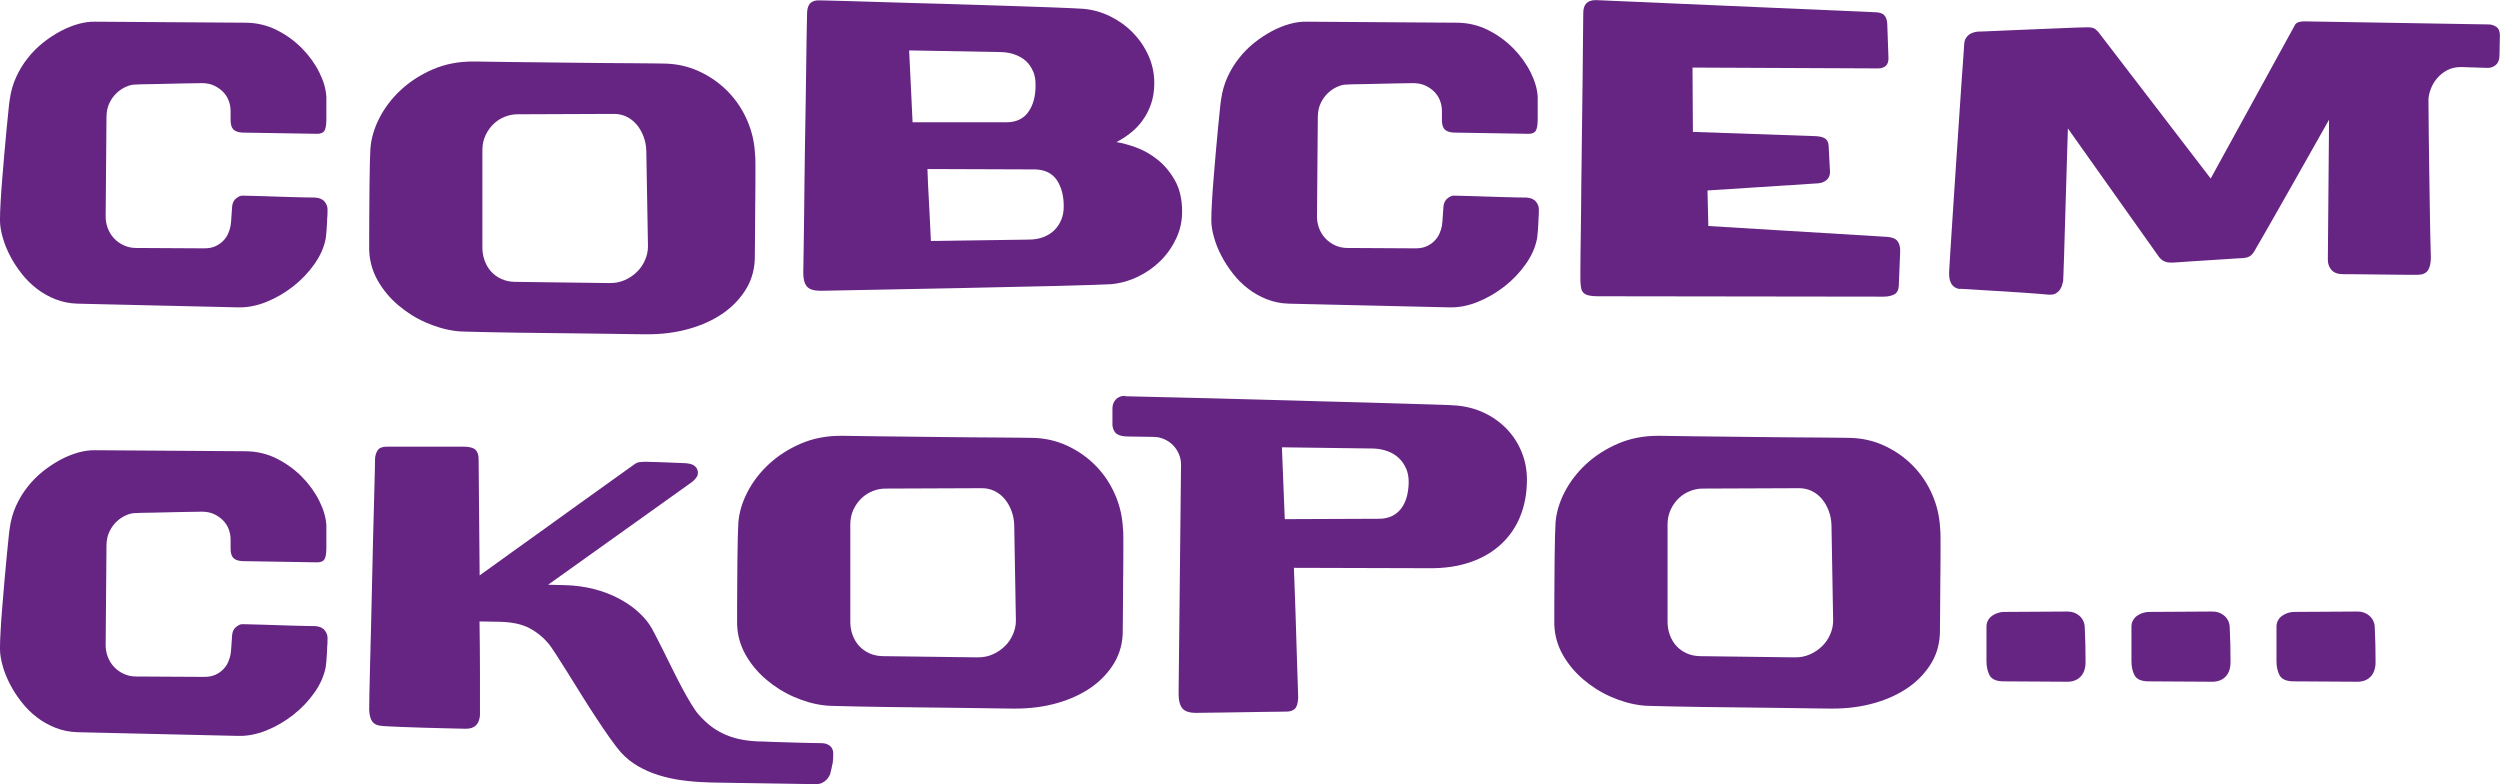 <?xml version="1.0" encoding="UTF-8"?> <svg xmlns="http://www.w3.org/2000/svg" id="_Слой_2" data-name="Слой 2" viewBox="0 0 391.8 122.9"><defs><style> .cls-1 { fill: #662483; stroke-width: 0px; } </style></defs><g id="_Слой_1-2" data-name="Слой 1"><path class="cls-1" d="M51.29,33.96c-.01.37-.03.77-.05,1.18s-.05.82-.08,1.21c-.03.4-.07.73-.11,1.01-.26,1.37-.84,2.7-1.76,4.01s-2.03,2.48-3.33,3.5c-1.3,1.02-2.71,1.84-4.22,2.45-1.51.61-3,.89-4.45.85l-25.17-.58c-1.22-.04-2.36-.27-3.42-.69s-2.05-.97-2.94-1.66c-.9-.69-1.69-1.48-2.38-2.37-.69-.88-1.29-1.8-1.78-2.74-.49-.94-.88-1.88-1.15-2.83-.28-.95-.43-1.83-.45-2.64v-.26c0-.7.03-1.63.1-2.77.06-1.14.15-2.37.26-3.69.11-1.32.22-2.67.34-4.05.12-1.38.23-2.65.35-3.82.12-1.17.22-2.17.3-2.99.08-.82.15-1.34.19-1.55.17-1.22.5-2.36.99-3.44.49-1.08,1.09-2.07,1.81-2.97.71-.91,1.51-1.71,2.4-2.42.88-.7,1.8-1.31,2.74-1.81s1.88-.88,2.82-1.14c.94-.26,1.82-.37,2.66-.35l23.61.16c1.71.02,3.31.41,4.8,1.15,1.49.75,2.8,1.7,3.94,2.85,1.13,1.15,2.04,2.4,2.72,3.76s1.06,2.65,1.12,3.89v3.61c-.02.88-.13,1.45-.34,1.73-.2.28-.57.42-1.1.42h-.06l-11.68-.19c-.66-.04-1.13-.21-1.41-.51-.28-.3-.42-.78-.42-1.44v-1.44c0-.55-.1-1.09-.3-1.62s-.5-.99-.9-1.39-.87-.73-1.42-.98-1.18-.37-1.89-.37h-.06c-.21,0-.59,0-1.14.02-.54.01-1.17.02-1.89.03-.71.01-1.47.03-2.26.05-.79.02-1.54.04-2.25.05-.71.01-1.34.02-1.89.03-.54.01-.92.03-1.13.05-.38.02-.83.14-1.33.37-.5.22-.97.54-1.41.96-.44.42-.81.92-1.1,1.52-.3.6-.46,1.3-.48,2.11l-.13,15.55c-.02.66.08,1.3.3,1.92.22.62.55,1.16.98,1.63.43.47.94.84,1.54,1.12.6.28,1.25.42,1.95.42l10.68.06c.7,0,1.3-.12,1.79-.35.49-.23.9-.53,1.23-.88.33-.35.58-.73.75-1.14.17-.4.29-.79.35-1.15.06-.36.11-.85.14-1.47.03-.62.07-1.15.11-1.6.06-.55.28-.97.64-1.25.36-.28.67-.42.93-.42.08,0,.39,0,.93.02.53.01,1.18.03,1.95.05s1.6.05,2.5.08c.9.03,1.75.06,2.56.08.81.02,1.54.04,2.18.05s1.08.02,1.31.02c.68.04,1.18.26,1.49.64.31.38.46.78.46,1.18v.26c0,.24,0,.54-.02.91Z"></path><path class="cls-1" d="M118.36,31.64c-.01,1.19-.02,2.33-.02,3.41s0,2.04-.02,2.9c-.01.85-.02,1.47-.02,1.86v.26c.02,1.88-.41,3.57-1.29,5.09-.89,1.51-2.1,2.81-3.63,3.89-1.54,1.08-3.33,1.9-5.37,2.48-2.05.58-4.22.86-6.53.86h-.38c-.26,0-.85,0-1.79-.02-.94-.01-2.09-.03-3.46-.05-1.37-.02-2.88-.04-4.54-.06-1.66-.02-3.36-.04-5.09-.06-1.73-.02-3.42-.04-5.07-.06s-3.16-.05-4.51-.08c-1.35-.03-2.5-.06-3.42-.08s-1.51-.05-1.74-.1c-1.58-.19-3.16-.64-4.75-1.34-1.59-.7-3.03-1.61-4.33-2.72s-2.37-2.39-3.2-3.85-1.28-3.05-1.34-4.78v-2.56c0-1.09,0-2.32.02-3.69.01-1.38.02-2.71.03-4.01s.03-2.46.06-3.49c.03-1.02.06-1.73.08-2.11.11-1.6.58-3.21,1.41-4.83.83-1.62,1.95-3.09,3.36-4.4,1.41-1.31,3.07-2.38,4.97-3.21,1.91-.83,4.01-1.25,6.32-1.25h.32c.34,0,1.01.01,2,.03.99.02,2.19.04,3.58.05,1.4.01,2.93.03,4.61.05,1.67.02,3.38.04,5.1.06,1.73.02,3.41.04,5.05.05s3.12.02,4.43.03,2.39.02,3.25.03c.85.01,1.36.02,1.54.02,2,.02,3.86.43,5.57,1.22,1.71.79,3.2,1.83,4.48,3.13s2.29,2.8,3.04,4.51c.75,1.71,1.16,3.5,1.25,5.37.04.23.06.72.06,1.47v2.65c0,1.05,0,2.17-.02,3.36ZM101.29,23.67c-.02-.79-.16-1.54-.42-2.24-.26-.7-.61-1.33-1.06-1.87-.45-.54-.99-.97-1.63-1.28-.64-.31-1.35-.45-2.14-.43l-14.94.06c-.66,0-1.32.13-1.97.38-.65.26-1.23.62-1.74,1.1-.51.48-.93,1.06-1.26,1.73-.33.67-.51,1.43-.53,2.29v15.13c-.02.83.09,1.59.34,2.27s.59,1.27,1.04,1.76c.45.49.98.87,1.6,1.15.62.28,1.29.43,2.02.45l14.84.19c.9.02,1.72-.13,2.46-.46.75-.33,1.39-.77,1.94-1.31s.96-1.16,1.26-1.86c.3-.69.45-1.4.45-2.13l-.26-14.94Z"></path><path class="cls-1" d="M184.36,37.32c-.63,1.35-1.46,2.54-2.5,3.57-1.03,1.02-2.23,1.85-3.58,2.5-1.35.64-2.75,1.02-4.17,1.15-.38.02-1.32.06-2.82.11-1.49.05-3.34.11-5.55.16-2.21.05-4.65.11-7.33.16-2.68.05-5.39.11-8.14.18-6.44.13-13.63.27-21.56.42h-.13c-1.02,0-1.73-.22-2.11-.66-.38-.44-.58-1.13-.58-2.09v-.19s0-.45.02-1.23c.01-.78.03-1.82.05-3.12.02-1.3.04-2.8.06-4.51.02-1.71.04-3.52.06-5.45s.05-3.91.08-5.93c.03-2.03.06-4,.1-5.93.03-1.93.06-3.76.08-5.49s.04-3.25.06-4.56c.02-1.31.04-2.37.06-3.18s.03-1.26.03-1.34c.04-.68.23-1.17.58-1.46.34-.29.82-.41,1.44-.37h.13c.08,0,.52.01,1.29.03s1.8.05,3.06.08c1.26.03,2.72.08,4.38.13,1.66.05,3.43.11,5.29.16,1.87.05,3.79.11,5.77.16,1.98.05,3.93.11,5.84.18,1.91.06,3.74.12,5.49.18,1.75.05,3.32.11,4.7.16,1.39.05,2.54.1,3.47.14s1.54.08,1.84.1c1.47.13,2.88.52,4.22,1.18,1.34.66,2.53,1.51,3.55,2.56,1.02,1.04,1.84,2.24,2.45,3.6.61,1.35.91,2.79.91,4.3,0,1.21-.17,2.31-.51,3.28-.34.97-.79,1.83-1.34,2.59s-1.19,1.41-1.9,1.97-1.44,1.02-2.19,1.41c.88.13,1.9.41,3.07.83s2.29,1.06,3.36,1.9c1.07.84,1.97,1.92,2.72,3.23.75,1.31,1.13,2.91,1.15,4.78.02,1.54-.28,2.98-.91,4.33ZM161.92,11.23c-.26-.64-.62-1.18-1.1-1.63-.48-.45-1.06-.79-1.74-1.04s-1.43-.38-2.24-.4l-14.36-.26.54,11.26h14.72c1.51,0,2.65-.53,3.41-1.6s1.14-2.43,1.14-4.09v-.13c.02-.77-.1-1.47-.35-2.11ZM165.62,28.21c-.74-1.07-1.87-1.62-3.41-1.66l-16.86-.06c.04,1.45.11,2.87.19,4.25.06,1.19.13,2.43.19,3.69.06,1.27.12,2.38.16,3.34l15.32-.22c.81,0,1.56-.12,2.24-.37s1.26-.6,1.74-1.06c.48-.46.85-1.01,1.12-1.65.27-.64.4-1.35.4-2.14,0-1.68-.37-3.06-1.1-4.13Z"></path><path class="cls-1" d="M241.13,33.96c-.01.37-.03.77-.05,1.18s-.05.82-.08,1.21c-.03.4-.07.73-.11,1.01-.26,1.37-.84,2.7-1.76,4.01s-2.03,2.48-3.33,3.5c-1.3,1.02-2.71,1.84-4.22,2.45-1.51.61-3,.89-4.45.85l-25.17-.58c-1.22-.04-2.36-.27-3.42-.69s-2.05-.97-2.94-1.66c-.9-.69-1.69-1.48-2.38-2.37-.69-.88-1.29-1.8-1.78-2.74-.49-.94-.88-1.88-1.15-2.83-.28-.95-.43-1.83-.45-2.64v-.26c0-.7.03-1.63.1-2.77.06-1.14.15-2.37.26-3.69.11-1.32.22-2.67.34-4.05.12-1.38.23-2.65.35-3.82.12-1.17.22-2.17.3-2.99.08-.82.15-1.34.19-1.55.17-1.22.5-2.36.99-3.44.49-1.08,1.09-2.07,1.81-2.97.71-.91,1.51-1.71,2.4-2.42.88-.7,1.8-1.31,2.74-1.81s1.88-.88,2.82-1.14c.94-.26,1.82-.37,2.66-.35l23.61.16c1.71.02,3.31.41,4.8,1.15,1.49.75,2.8,1.7,3.94,2.85,1.13,1.15,2.04,2.4,2.72,3.76s1.06,2.65,1.12,3.89v3.61c-.02.88-.13,1.45-.34,1.73-.2.28-.57.42-1.1.42h-.06l-11.68-.19c-.66-.04-1.13-.21-1.41-.51-.28-.3-.42-.78-.42-1.44v-1.44c0-.55-.1-1.09-.3-1.62s-.5-.99-.9-1.39-.87-.73-1.42-.98-1.18-.37-1.89-.37h-.06c-.21,0-.59,0-1.14.02-.54.01-1.17.02-1.89.03-.71.01-1.47.03-2.26.05-.79.02-1.54.04-2.25.05-.71.01-1.34.02-1.89.03-.54.01-.92.03-1.13.05-.38.02-.83.14-1.33.37-.5.22-.97.54-1.41.96-.44.42-.81.92-1.1,1.52-.3.6-.46,1.3-.48,2.11l-.13,15.55c-.02.66.08,1.3.3,1.92.22.62.55,1.16.98,1.63.43.47.94.84,1.54,1.12.6.28,1.25.42,1.95.42l10.68.06c.7,0,1.3-.12,1.79-.35.49-.23.9-.53,1.23-.88.33-.35.58-.73.75-1.14.17-.4.29-.79.35-1.15.06-.36.11-.85.14-1.47.03-.62.07-1.15.11-1.6.06-.55.28-.97.64-1.25.36-.28.67-.42.93-.42.08,0,.39,0,.93.02.53.01,1.18.03,1.95.05s1.6.05,2.5.08c.9.03,1.75.06,2.56.08.81.02,1.54.04,2.18.05s1.08.02,1.31.02c.68.04,1.18.26,1.49.64.31.38.46.78.46,1.18v.26c0,.24,0,.54-.02.91Z"></path><path class="cls-1" d="M294.2,10.72l-28.95-.13.06,10.08,19.32.67c.66.04,1.14.18,1.44.4.3.22.47.57.51,1.04l.22,4.19c0,.51-.18.92-.53,1.23-.35.31-.79.48-1.33.53l-17.34,1.12.13,5.57,28.02,1.7c.81.06,1.35.29,1.63.67.28.38.42.89.42,1.5l-.22,5.5c-.04.68-.29,1.14-.74,1.36s-.98.34-1.6.34l-44.88-.06c-.6,0-1.07-.05-1.42-.14s-.62-.24-.8-.43c-.18-.19-.3-.44-.35-.75-.05-.31-.09-.68-.11-1.1v-1.54c0-.7,0-1.59.02-2.66s.03-2.29.05-3.67c.02-1.38.04-2.84.05-4.38,0-1.55.03-3.16.05-4.83.02-1.68.04-3.36.06-5.04.08-5.93.16-12.55.22-19.85,0-1.34.64-2.02,1.92-2.02h.13l43.51,1.89c.75,0,1.27.14,1.57.43s.47.74.51,1.36l.19,5.3c.06,1.16-.52,1.73-1.76,1.73Z"></path><path class="cls-1" d="M307.22,45.26c.08,0,.47.02,1.15.06s1.52.1,2.51.16c.99.06,2.05.13,3.18.19,1.13.06,2.2.13,3.2.21,1,.08,1.85.14,2.54.19.69.05,1.1.09,1.23.11h.29c.36,0,.67-.07.91-.22s.44-.33.59-.54c.15-.21.26-.45.34-.7.08-.26.13-.49.18-.7,0-.11.02-.53.05-1.28.03-.75.06-1.69.1-2.83.03-1.14.07-2.42.11-3.84.04-1.42.09-2.86.13-4.33.11-3.43.22-7.3.35-11.61l14.2,20.03c.45.66,1.08.99,1.89.99h.42c.09,0,.41-.02.96-.06s1.22-.09,2-.14c.78-.05,1.62-.11,2.51-.16.9-.05,1.73-.11,2.5-.16.77-.05,1.42-.1,1.97-.13s.86-.05.94-.05c.3-.02.55-.06.75-.13.2-.06.38-.16.54-.29s.31-.3.45-.51.29-.48.46-.8c.04-.06.24-.4.59-1.01.35-.61.8-1.39,1.34-2.33s1.15-2.02,1.82-3.2c.67-1.18,1.36-2.39,2.06-3.63,1.64-2.9,3.49-6.16,5.53-9.79l-.19,21.88v.06c0,.66.2,1.21.59,1.63.39.43,1,.64,1.81.64h1.02c.58,0,1.27,0,2.08.02s1.68.02,2.62.03,1.81.02,2.62.03c.81.01,1.51.02,2.09.02h1.17c.79,0,1.34-.22,1.66-.67.32-.45.48-1.12.48-2.02v-.22c0-.08-.01-.44-.03-1.06-.02-.62-.04-1.42-.06-2.42-.02-.99-.04-2.12-.06-3.39s-.04-2.58-.06-3.93c-.02-1.35-.04-2.72-.06-4.09-.02-1.38-.04-2.66-.05-3.84s-.02-2.24-.03-3.17-.02-1.64-.02-2.13v-.54c.02-.51.14-1.07.37-1.66.22-.6.55-1.15.98-1.66.43-.51.95-.93,1.57-1.26.62-.33,1.33-.5,2.14-.5h.13l4.06.13h.06c.49,0,.92-.17,1.28-.5s.54-.83.54-1.49l.06-3.07v-.06c0-.62-.19-1.06-.56-1.31s-.77-.38-1.2-.38l-28.82-.48h-.06c-.81,0-1.31.2-1.5.61l-13.18,24.02-17.37-22.65c-.3-.41-.57-.68-.82-.83-.25-.15-.6-.22-1.07-.22h-.19c-.28,0-.87.02-1.79.05s-1.99.08-3.21.13c-1.23.05-2.53.11-3.9.16-1.38.05-2.65.11-3.82.16-1.17.05-2.17.1-2.99.13-.82.03-1.28.05-1.39.05-.17.02-.37.06-.61.13-.23.06-.45.17-.66.3-.2.14-.38.33-.54.58-.16.25-.25.56-.27.94,0,.06-.04.61-.11,1.65-.08,1.03-.17,2.38-.29,4.05-.12,1.66-.25,3.55-.38,5.65-.14,2.1-.28,4.25-.43,6.45-.15,2.2-.29,4.36-.43,6.48-.14,2.12-.26,4.02-.37,5.69s-.19,3.04-.26,4.11c-.06,1.07-.1,1.65-.1,1.76v.13c0,1.49.59,2.3,1.76,2.43Z"></path><path class="cls-1" d="M51.29,101.12c-.01.37-.03.77-.05,1.18s-.05.82-.08,1.21c-.03.4-.07.73-.11,1.01-.26,1.37-.84,2.7-1.76,4.01s-2.03,2.48-3.33,3.5c-1.3,1.02-2.71,1.84-4.22,2.45-1.51.61-3,.89-4.45.85l-25.17-.58c-1.22-.04-2.36-.27-3.42-.69s-2.05-.97-2.94-1.66c-.9-.69-1.69-1.48-2.38-2.37-.69-.88-1.29-1.8-1.78-2.74-.49-.94-.88-1.88-1.15-2.83-.28-.95-.43-1.83-.45-2.64v-.26c0-.7.03-1.63.1-2.77.06-1.14.15-2.37.26-3.69.11-1.32.22-2.67.34-4.05.12-1.38.23-2.65.35-3.82.12-1.17.22-2.17.3-2.99.08-.82.15-1.34.19-1.55.17-1.22.5-2.36.99-3.44.49-1.08,1.09-2.07,1.81-2.97.71-.91,1.51-1.71,2.4-2.42.88-.7,1.8-1.31,2.74-1.81s1.88-.88,2.82-1.14c.94-.26,1.82-.37,2.66-.35l23.61.16c1.71.02,3.31.41,4.8,1.15,1.49.75,2.8,1.7,3.94,2.85,1.13,1.15,2.04,2.4,2.72,3.76s1.06,2.65,1.12,3.89v3.61c-.02.88-.13,1.45-.34,1.73-.2.28-.57.42-1.1.42h-.06l-11.68-.19c-.66-.04-1.13-.21-1.41-.51-.28-.3-.42-.78-.42-1.44v-1.44c0-.55-.1-1.09-.3-1.62s-.5-.99-.9-1.39-.87-.73-1.42-.98-1.18-.37-1.89-.37h-.06c-.21,0-.59,0-1.14.02-.54.01-1.17.02-1.89.03-.71.01-1.47.03-2.26.05-.79.02-1.54.04-2.25.05-.71.01-1.34.02-1.89.03-.54.01-.92.03-1.13.05-.38.02-.83.14-1.33.37-.5.22-.97.54-1.41.96-.44.42-.81.92-1.1,1.52-.3.6-.46,1.3-.48,2.11l-.13,15.55c-.02.66.08,1.3.3,1.92.22.62.55,1.16.98,1.63.43.47.94.84,1.54,1.12.6.28,1.25.42,1.95.42l10.68.06c.7,0,1.3-.12,1.79-.35.49-.23.9-.53,1.23-.88.33-.35.58-.73.75-1.14.17-.4.29-.79.35-1.15.06-.36.11-.85.14-1.47.03-.62.07-1.15.11-1.6.06-.55.28-.97.64-1.25.36-.28.67-.42.93-.42.08,0,.39,0,.93.02.53.01,1.18.03,1.95.05s1.6.05,2.5.08c.9.03,1.75.06,2.56.08.81.02,1.54.04,2.18.05s1.08.02,1.31.02c.68.04,1.18.26,1.49.64.31.38.46.78.46,1.18v.26c0,.24,0,.54-.02.91Z"></path><path class="cls-1" d="M130.45,119.75c-.07.44-.17.85-.27,1.23-.02.19-.09.4-.21.62-.12.22-.27.43-.46.62-.19.19-.42.35-.69.48-.27.13-.58.19-.94.19h-.06c-.17,0-.68,0-1.54-.02-.85-.01-1.88-.03-3.09-.05-1.21-.02-2.5-.04-3.89-.06-1.39-.02-2.69-.04-3.9-.06-1.21-.02-2.26-.04-3.13-.05-.88-.01-1.41-.03-1.6-.05-1.3-.04-2.58-.15-3.84-.32-1.26-.17-2.46-.44-3.62-.8-1.15-.36-2.23-.83-3.23-1.41-1-.58-1.9-1.3-2.69-2.18-.47-.53-1.04-1.29-1.73-2.25-.68-.97-1.41-2.04-2.17-3.2s-1.54-2.37-2.32-3.63c-.78-1.26-1.5-2.43-2.18-3.5-.67-1.08-1.26-2.01-1.78-2.8-.51-.79-.87-1.31-1.09-1.57-.83-1.02-1.84-1.85-3.02-2.48-1.18-.63-2.71-.96-4.59-1.01l-3.26-.06c.02,1.45.04,2.85.05,4.19,0,1.34.02,2.59.02,3.74v6.81c-.13,1.39-.85,2.08-2.18,2.08h-.06c-.21,0-.68-.01-1.39-.03-.71-.02-1.54-.04-2.48-.06-.94-.02-1.93-.05-2.97-.08s-2.02-.06-2.93-.1c-.91-.03-1.67-.06-2.3-.1-.63-.03-1-.06-1.1-.08-.66-.04-1.14-.26-1.44-.64s-.47-1-.51-1.86v-.13c0-.3.01-1.08.03-2.33.02-1.26.06-2.83.11-4.7.05-1.88.11-3.96.16-6.25.05-2.29.11-4.62.16-6.99.05-2.37.11-4.68.16-6.93.05-2.25.11-4.26.16-6.03.05-1.77.09-3.2.11-4.3.02-1.1.03-1.69.03-1.78.04-.49.19-.92.43-1.28.25-.36.73-.54,1.46-.54h12c.85,0,1.46.16,1.81.46.35.31.53.81.53,1.49l.16,18.23c1.47-1.07,3.09-2.23,4.86-3.5,1.77-1.27,3.55-2.54,5.33-3.82,1.78-1.28,3.51-2.52,5.18-3.73,1.67-1.2,3.17-2.28,4.48-3.21,1.31-.94,2.37-1.7,3.17-2.27.8-.58,1.22-.88,1.26-.9.23-.17.48-.28.74-.32s.63-.06,1.12-.06c.06,0,.25,0,.56.02.31.01.69.02,1.14.03.45.01.93.03,1.46.05s1.01.04,1.47.06c.46.02.86.04,1.2.05.34.01.55.03.64.05.53.06.93.23,1.2.5s.4.6.4,1.01c0,.21-.06.41-.18.59-.12.18-.26.36-.43.53-.19.19-.41.36-.64.51l-22.23,15.87,2.56.06c1.66.04,3.19.25,4.59.61,1.4.36,2.66.83,3.77,1.41,1.12.58,2.1,1.22,2.93,1.94.83.71,1.5,1.45,2.01,2.19.21.3.51.81.88,1.54.37.73.79,1.55,1.25,2.46.46.92.94,1.9,1.46,2.94s1.02,2.04,1.52,2.97c.5.94.98,1.79,1.44,2.54.46.76.86,1.33,1.2,1.71.64.72,1.31,1.35,2,1.87.69.52,1.45.95,2.27,1.3.82.34,1.71.6,2.67.77.96.17,2.03.26,3.2.26.23.02.6.04,1.09.05.49.01,1.04.03,1.66.05s1.27.04,1.95.06c.68.02,1.32.04,1.92.05.6.01,1.12.02,1.57.03.45,0,.76.02.93.02.49,0,.92.13,1.28.4.36.27.54.7.54,1.29s-.04,1.15-.11,1.58Z"></path><path class="cls-1" d="M176.02,90.3c-.01,1.19-.02,2.33-.02,3.41s0,2.04-.02,2.9c-.01.85-.02,1.47-.02,1.86v.26c.02,1.88-.41,3.57-1.29,5.09-.89,1.51-2.1,2.81-3.63,3.89-1.54,1.08-3.33,1.9-5.37,2.48-2.05.58-4.22.86-6.53.86h-.38c-.26,0-.85,0-1.79-.02-.94-.01-2.09-.03-3.46-.05-1.37-.02-2.88-.04-4.54-.06-1.66-.02-3.36-.04-5.09-.06-1.73-.02-3.42-.04-5.07-.06s-3.16-.05-4.51-.08c-1.35-.03-2.5-.06-3.42-.08s-1.51-.05-1.74-.1c-1.58-.19-3.16-.64-4.75-1.34-1.59-.7-3.03-1.61-4.33-2.72s-2.37-2.39-3.2-3.85-1.28-3.05-1.34-4.78v-2.56c0-1.09,0-2.32.02-3.69.01-1.38.02-2.71.03-4.01s.03-2.46.06-3.49c.03-1.02.06-1.73.08-2.11.11-1.6.58-3.21,1.41-4.83.83-1.62,1.95-3.09,3.36-4.4,1.41-1.31,3.07-2.38,4.97-3.21,1.91-.83,4.01-1.25,6.32-1.25h.32c.34,0,1.01.01,2,.03.99.02,2.19.04,3.58.05,1.4.01,2.93.03,4.61.05,1.67.02,3.38.04,5.1.06,1.73.02,3.41.04,5.05.05s3.12.02,4.43.03,2.39.02,3.25.03c.85.01,1.36.02,1.54.02,2,.02,3.86.43,5.57,1.22,1.71.79,3.2,1.83,4.48,3.13s2.29,2.8,3.04,4.51c.75,1.71,1.16,3.5,1.25,5.37.04.23.06.72.06,1.47v2.65c0,1.05,0,2.17-.02,3.36ZM158.95,82.33c-.02-.79-.16-1.54-.42-2.24-.26-.7-.61-1.33-1.06-1.87-.45-.54-.99-.97-1.63-1.28-.64-.31-1.35-.45-2.14-.43l-14.94.06c-.66,0-1.32.13-1.97.38-.65.26-1.23.62-1.74,1.1-.51.48-.93,1.06-1.26,1.73-.33.67-.51,1.43-.53,2.29v15.13c-.02.83.09,1.59.34,2.27s.59,1.27,1.04,1.76c.45.49.98.87,1.6,1.15.62.28,1.29.43,2.02.45l14.84.19c.9.02,1.72-.13,2.46-.46.75-.33,1.39-.77,1.94-1.31s.96-1.16,1.26-1.86c.3-.69.45-1.4.45-2.13l-.26-14.94Z"></path><path class="cls-1" d="M238.24,80.95c-.71,1.73-1.73,3.19-3.06,4.4-1.32,1.21-2.92,2.13-4.8,2.77-1.88.64-3.99.95-6.34.93l-21.26-.06c.02.62.05,1.53.1,2.72.04,1.19.09,2.51.14,3.95.05,1.44.1,2.93.14,4.46.04,1.54.08,2.95.13,4.25.04,1.3.08,2.4.11,3.29.03.9.05,1.44.05,1.63v.06c-.04.88-.22,1.46-.53,1.74s-.73.43-1.26.43c-.11,0-.51,0-1.22.02-.7.01-1.56.02-2.56.03-1,.01-2.07.03-3.21.05-1.14.02-2.22.04-3.23.05s-1.88.02-2.59.03c-.71.01-1.14.02-1.26.02h-.13c-1.07,0-1.79-.24-2.17-.72-.38-.48-.58-1.2-.58-2.16v-.16l.38-35.83v-.06c0-.55-.11-1.09-.32-1.6-.21-.51-.51-.96-.88-1.36-.37-.39-.82-.71-1.34-.96s-1.09-.38-1.71-.4l-4-.06c-.85,0-1.47-.14-1.84-.42-.37-.28-.59-.72-.66-1.34v-2.69c0-.21.04-.43.11-.66.07-.22.19-.43.35-.62.16-.19.36-.35.61-.46.25-.12.55-.18.91-.18v.03s.02.03.06.03c9.36.21,17.78.43,25.24.64,2.11.06,4.22.12,6.32.18,2.1.05,4.11.11,6.04.16,1.92.05,3.71.11,5.38.16,1.66.05,3.13.1,4.4.13,1.27.03,2.29.06,3.07.1s1.24.06,1.39.08c1.56.13,3.01.51,4.35,1.14,1.34.63,2.51,1.46,3.51,2.48.99,1.02,1.78,2.21,2.35,3.57s.87,2.83.87,4.43c0,2.13-.36,4.06-1.07,5.79ZM220.36,73.43c-.27-.64-.65-1.19-1.14-1.65-.49-.46-1.08-.82-1.76-1.07s-1.44-.39-2.27-.42l-14.29-.19.45,11.26,14.77-.06c.77,0,1.44-.14,2.02-.42.58-.28,1.06-.67,1.44-1.17.38-.5.67-1.09.87-1.78.19-.68.3-1.44.32-2.27v-.13c0-.77-.13-1.47-.4-2.11Z"></path><path class="cls-1" d="M304.09,90.3c-.01,1.19-.02,2.33-.02,3.41s0,2.04-.02,2.9c-.01.85-.02,1.47-.02,1.86v.26c.02,1.88-.41,3.57-1.29,5.09-.89,1.51-2.1,2.81-3.63,3.89-1.54,1.08-3.33,1.9-5.37,2.48-2.05.58-4.22.86-6.53.86h-.38c-.26,0-.85,0-1.79-.02-.94-.01-2.09-.03-3.46-.05-1.37-.02-2.88-.04-4.54-.06-1.66-.02-3.36-.04-5.09-.06-1.73-.02-3.42-.04-5.07-.06s-3.16-.05-4.51-.08c-1.35-.03-2.5-.06-3.42-.08s-1.51-.05-1.74-.1c-1.58-.19-3.16-.64-4.75-1.34-1.59-.7-3.03-1.61-4.33-2.72s-2.37-2.39-3.2-3.85-1.28-3.05-1.34-4.78v-2.56c0-1.09,0-2.32.02-3.69.01-1.38.02-2.71.03-4.01s.03-2.46.06-3.49c.03-1.02.06-1.73.08-2.11.11-1.6.58-3.21,1.41-4.83.83-1.62,1.95-3.09,3.36-4.4,1.41-1.31,3.07-2.38,4.97-3.21,1.91-.83,4.01-1.25,6.32-1.25h.32c.34,0,1.01.01,2,.03.99.02,2.19.04,3.58.05,1.4.01,2.93.03,4.61.05,1.67.02,3.38.04,5.1.06,1.73.02,3.41.04,5.05.05s3.12.02,4.43.03,2.39.02,3.25.03c.85.01,1.36.02,1.54.02,2,.02,3.86.43,5.57,1.22,1.71.79,3.2,1.83,4.48,3.13s2.29,2.8,3.04,4.51c.75,1.71,1.16,3.5,1.25,5.37.04.23.06.72.06,1.47v2.65c0,1.05,0,2.17-.02,3.36ZM287.03,82.33c-.02-.79-.16-1.54-.42-2.24-.26-.7-.61-1.33-1.06-1.87-.45-.54-.99-.97-1.63-1.28-.64-.31-1.35-.45-2.14-.43l-14.94.06c-.66,0-1.32.13-1.97.38-.65.26-1.23.62-1.74,1.1-.51.48-.93,1.06-1.26,1.73-.33.67-.51,1.43-.53,2.29v15.13c-.02.83.09,1.59.34,2.27s.59,1.27,1.04,1.76c.45.49.98.87,1.6,1.15.62.28,1.29.43,2.02.45l14.84.19c.9.02,1.72-.13,2.46-.46.75-.33,1.39-.77,1.94-1.31s.96-1.16,1.26-1.86c.3-.69.45-1.4.45-2.13l-.26-14.94Z"></path><path class="cls-1" d="M326.04,106.07c-.53.55-1.29.81-2.27.77l-9.95-.06c-1.02-.04-1.7-.36-2.02-.96-.32-.6-.48-1.34-.48-2.24v-5.37c0-.36.08-.69.24-.98.16-.29.37-.53.64-.72.27-.19.56-.34.9-.45.33-.11.66-.16.98-.16l9.95-.06c.73,0,1.34.22,1.86.67.51.45.79,1.03.83,1.76.04.92.07,1.83.1,2.75.02.92.03,1.83.03,2.75,0,.98-.27,1.75-.8,2.3Z"></path><path class="cls-1" d="M348.76,106.07c-.53.55-1.29.81-2.27.77l-9.95-.06c-1.02-.04-1.7-.36-2.02-.96-.32-.6-.48-1.34-.48-2.24v-5.37c0-.36.08-.69.24-.98.16-.29.37-.53.64-.72.27-.19.56-.34.9-.45.33-.11.66-.16.98-.16l9.95-.06c.73,0,1.34.22,1.86.67.51.45.79,1.03.83,1.76.04.92.07,1.83.1,2.75.02.92.03,1.83.03,2.75,0,.98-.27,1.75-.8,2.3Z"></path><path class="cls-1" d="M371.49,106.07c-.53.55-1.29.81-2.27.77l-9.95-.06c-1.02-.04-1.7-.36-2.02-.96-.32-.6-.48-1.34-.48-2.24v-5.37c0-.36.08-.69.24-.98.16-.29.37-.53.64-.72.27-.19.56-.34.9-.45.33-.11.66-.16.98-.16l9.95-.06c.73,0,1.34.22,1.86.67.51.45.79,1.03.83,1.76.04.92.07,1.83.1,2.75.02.92.03,1.83.03,2.75,0,.98-.27,1.75-.8,2.3Z"></path></g></svg> 